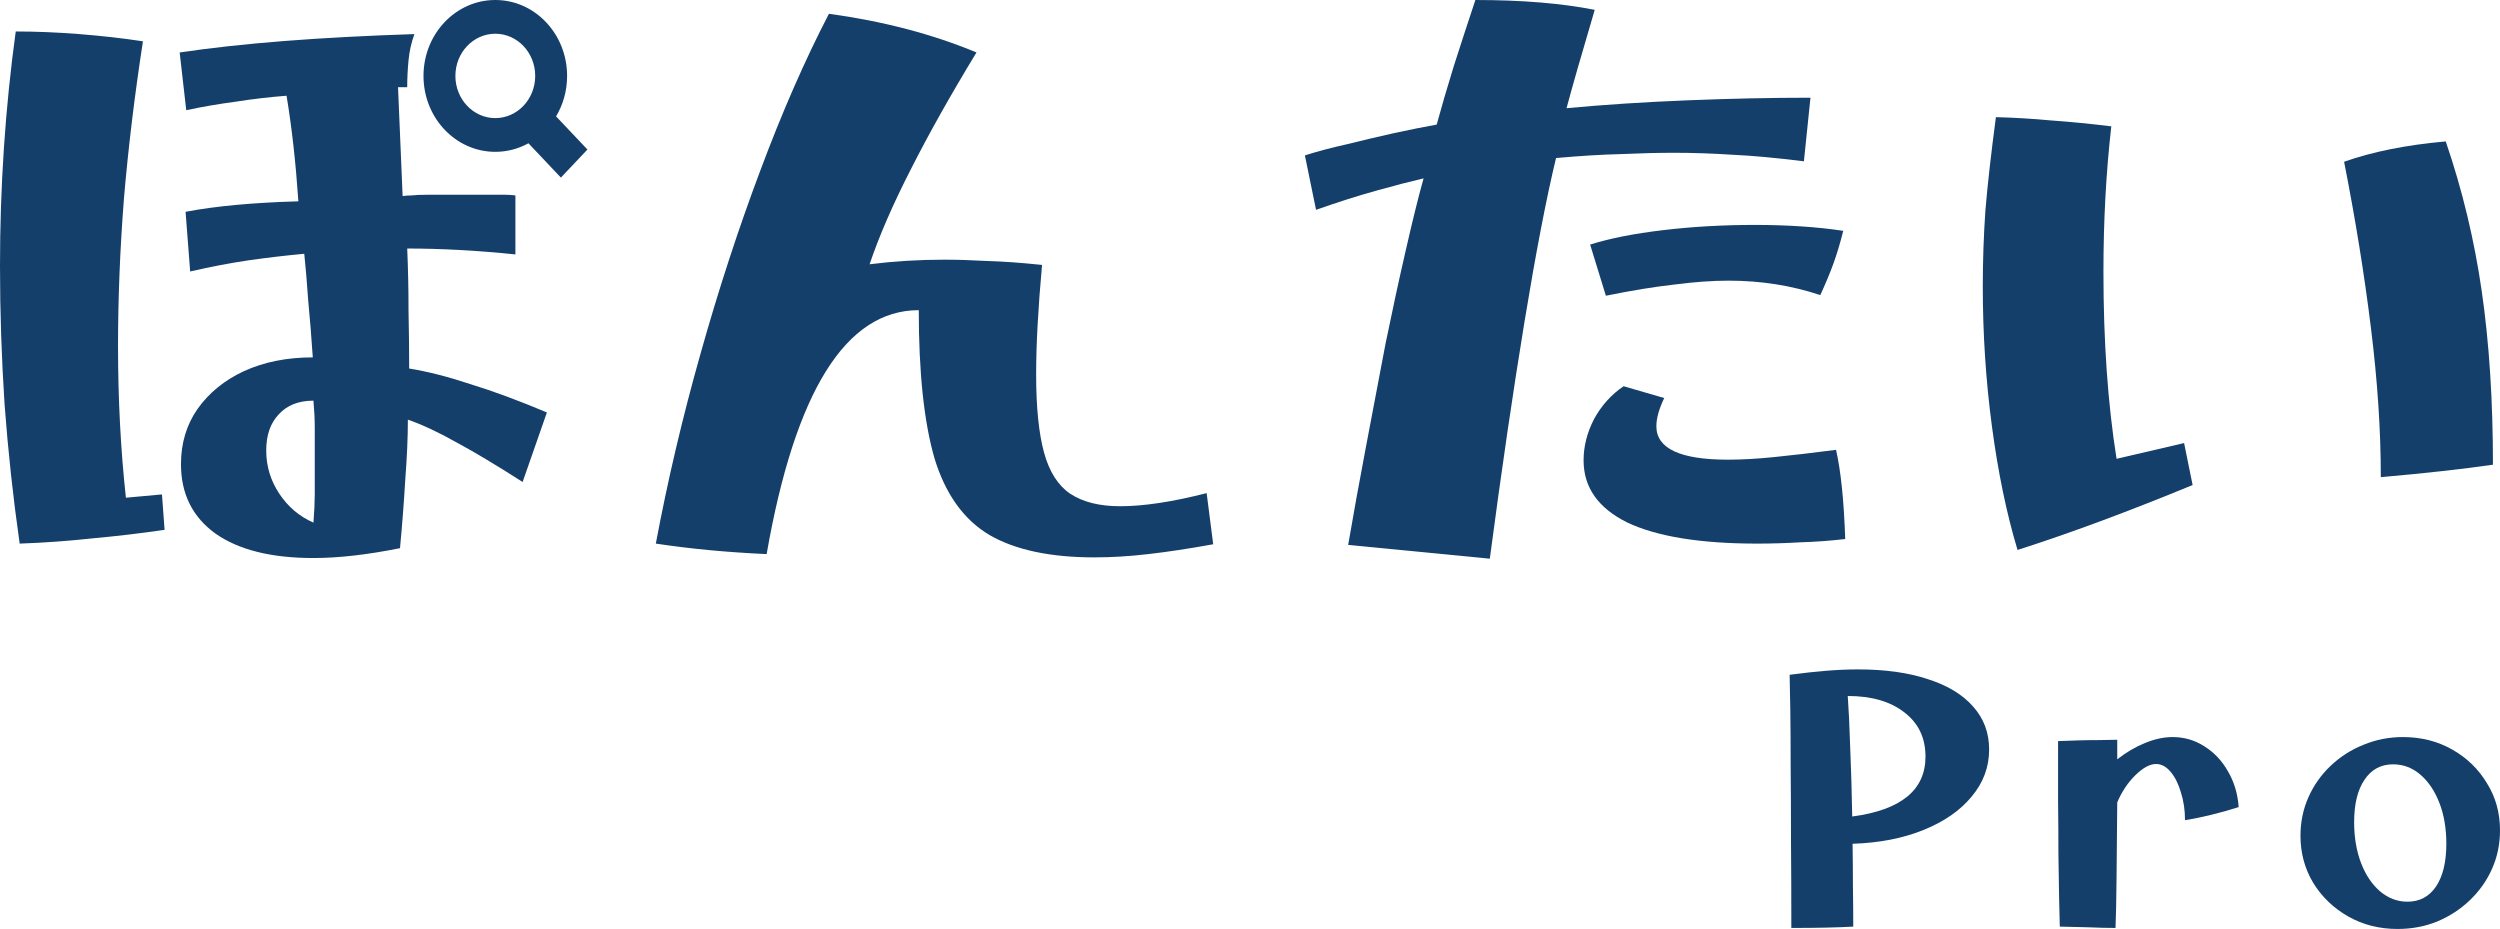 <svg width="183" height="68" viewBox="0 0 183 68" fill="none" xmlns="http://www.w3.org/2000/svg">
<path d="M131.126 67.926C131.126 65.659 131.118 63.531 131.101 61.543C131.101 59.539 131.092 57.724 131.076 56.097C131.076 54.471 131.067 53.083 131.05 51.933C131.034 50.782 131.017 49.936 131 49.394C131.99 49.263 132.889 49.164 133.694 49.099C134.517 49.033 135.289 49 136.011 49C137.992 49 139.696 49.238 141.123 49.715C142.566 50.175 143.674 50.848 144.446 51.735C145.219 52.606 145.605 53.649 145.605 54.865C145.605 56.147 145.177 57.297 144.321 58.315C143.481 59.334 142.306 60.147 140.795 60.755C139.301 61.363 137.572 61.7 135.608 61.765C135.625 62.784 135.633 63.802 135.633 64.821C135.65 65.84 135.658 66.842 135.658 67.828C135.088 67.86 134.433 67.885 133.694 67.901C132.972 67.918 132.116 67.926 131.126 67.926ZM135.256 50.947C135.323 51.85 135.381 53.083 135.432 54.643C135.499 56.204 135.549 57.913 135.583 59.769C139.159 59.293 140.946 57.831 140.946 55.383C140.946 54.019 140.434 52.943 139.41 52.154C138.386 51.349 137.001 50.947 135.256 50.947Z" fill="#143F6B"/>
<path d="M154.856 67.926C154.268 67.926 153.597 67.91 152.841 67.877C152.103 67.86 151.415 67.844 150.777 67.828C150.76 67.335 150.743 66.628 150.726 65.708C150.709 64.788 150.693 63.72 150.676 62.505C150.676 61.272 150.668 59.958 150.651 58.562C150.651 57.149 150.651 55.711 150.651 54.249C151.02 54.233 151.473 54.216 152.01 54.2C152.548 54.183 153.085 54.175 153.622 54.175C154.159 54.159 154.612 54.151 154.982 54.151C154.982 54.627 154.982 55.103 154.982 55.58C155.637 55.071 156.308 54.676 156.996 54.397C157.701 54.101 158.381 53.953 159.036 53.953C159.892 53.953 160.673 54.183 161.378 54.643C162.083 55.087 162.654 55.695 163.09 56.467C163.543 57.239 163.803 58.11 163.871 59.079C163.199 59.293 162.528 59.482 161.856 59.646C161.185 59.81 160.547 59.942 159.942 60.04C159.942 59.301 159.842 58.619 159.64 57.995C159.456 57.37 159.204 56.869 158.885 56.492C158.566 56.114 158.213 55.925 157.827 55.925C157.374 55.925 156.87 56.196 156.316 56.738C155.762 57.28 155.318 57.946 154.982 58.734C154.965 60.821 154.948 62.685 154.931 64.328C154.915 65.955 154.889 67.154 154.856 67.926Z" fill="#143F6B"/>
<path d="M175.496 68C174.17 68 172.97 67.696 171.895 67.088C170.821 66.48 169.965 65.659 169.327 64.624C168.706 63.589 168.395 62.439 168.395 61.174C168.395 60.172 168.588 59.235 168.974 58.364C169.36 57.494 169.898 56.73 170.586 56.073C171.291 55.399 172.097 54.882 173.003 54.52C173.91 54.142 174.875 53.953 175.899 53.953C177.225 53.953 178.426 54.257 179.5 54.865C180.574 55.473 181.422 56.294 182.043 57.329C182.681 58.348 183 59.498 183 60.779C183 61.782 182.807 62.718 182.421 63.589C182.035 64.46 181.489 65.232 180.784 65.905C180.096 66.562 179.298 67.08 178.392 67.458C177.502 67.819 176.537 68 175.496 68ZM176.226 66.004C177.116 66.004 177.813 65.634 178.316 64.895C178.82 64.139 179.072 63.096 179.072 61.765C179.072 60.648 178.904 59.654 178.568 58.783C178.232 57.913 177.771 57.223 177.183 56.713C176.596 56.204 175.924 55.949 175.169 55.949C174.279 55.949 173.582 56.327 173.079 57.083C172.575 57.822 172.323 58.857 172.323 60.188C172.323 61.289 172.491 62.283 172.827 63.17C173.163 64.041 173.624 64.731 174.212 65.24C174.816 65.749 175.488 66.004 176.226 66.004Z" fill="#143F6B"/>
<path d="M1.44 39.792C0.96 36.432 0.592 33.04 0.336 29.616C0.112 26.192 0 22.816 0 19.488C0 13.632 0.384 7.904 1.152 2.304C2.656 2.304 4.208 2.368 5.808 2.496C7.44 2.624 8.992 2.8 10.464 3.024C9.856 6.96 9.392 10.8 9.072 14.544C8.784 18.256 8.64 21.856 8.64 25.344C8.64 29.216 8.832 32.912 9.216 36.432L11.856 36.192L12.048 38.784C10.288 39.04 8.528 39.248 6.768 39.408C5.008 39.6 3.232 39.728 1.44 39.792ZM22.944 40.848C19.872 40.848 17.488 40.256 15.792 39.072C14.096 37.856 13.248 36.16 13.248 33.984C13.248 32.448 13.648 31.104 14.448 29.952C15.28 28.768 16.416 27.84 17.856 27.168C19.328 26.496 21.008 26.16 22.896 26.16C22.8 24.72 22.688 23.328 22.56 21.984C22.464 20.608 22.368 19.472 22.272 18.576C20.896 18.704 19.536 18.864 18.192 19.056C16.88 19.248 15.456 19.52 13.92 19.872L13.584 15.504C15.76 15.088 18.512 14.832 21.84 14.736C21.648 11.888 21.36 9.312 20.976 7.008C19.728 7.104 18.496 7.248 17.28 7.44C16.064 7.6 14.848 7.808 13.632 8.064L13.152 3.84C17.664 3.168 23.392 2.72 30.336 2.496C30.112 3.104 29.968 3.744 29.904 4.416C29.84 5.088 29.808 5.744 29.808 6.384H29.136L29.472 14.352C29.696 14.32 29.92 14.304 30.144 14.304C30.4 14.272 30.784 14.256 31.296 14.256C31.808 14.256 32.56 14.256 33.552 14.256C34.576 14.256 35.328 14.256 35.808 14.256C36.32 14.256 36.704 14.256 36.96 14.256C37.216 14.256 37.472 14.272 37.728 14.304V18.624C34.944 18.336 32.304 18.192 29.808 18.192C29.872 19.664 29.904 21.184 29.904 22.752C29.936 24.288 29.952 25.696 29.952 26.976C31.328 27.2 32.832 27.584 34.464 28.128C36.128 28.64 37.984 29.328 40.032 30.192L38.256 35.28C36.304 34.032 34.672 33.056 33.36 32.352C32.048 31.616 30.88 31.072 29.856 30.72C29.856 32 29.792 33.472 29.664 35.136C29.568 36.768 29.44 38.432 29.28 40.128C26.88 40.608 24.768 40.848 22.944 40.848ZM22.944 38.256C23.008 37.456 23.04 36.768 23.04 36.192C23.04 35.584 23.04 34.784 23.04 33.792C23.04 32.704 23.04 31.872 23.04 31.296C23.04 30.688 23.008 30.032 22.944 29.328C21.856 29.328 21.008 29.664 20.4 30.336C19.792 30.976 19.488 31.856 19.488 32.976C19.488 34.128 19.808 35.184 20.448 36.144C21.088 37.104 21.92 37.808 22.944 38.256Z" fill="#143F6B"/>
<path d="M80.118 40.8C76.886 40.8 74.326 40.256 72.438 39.168C70.55 38.048 69.206 36.176 68.406 33.552C67.638 30.896 67.254 27.28 67.254 22.704C61.91 22.704 58.198 28.656 56.118 40.56C54.71 40.496 53.318 40.4 51.942 40.272C50.598 40.144 49.286 39.984 48.006 39.792C48.87 35.184 49.958 30.56 51.27 25.92C52.582 21.248 54.038 16.784 55.638 12.528C57.238 8.24 58.918 4.4 60.678 1.008C64.646 1.552 68.246 2.496 71.478 3.84C69.59 6.944 67.99 9.792 66.678 12.384C65.366 14.944 64.358 17.264 63.654 19.344C65.446 19.12 67.27 19.008 69.126 19.008C70.086 19.008 71.126 19.04 72.246 19.104C73.398 19.136 74.742 19.232 76.278 19.392C75.99 22.56 75.846 25.232 75.846 27.408C75.846 29.808 76.038 31.712 76.422 33.12C76.806 34.528 77.446 35.536 78.342 36.144C79.27 36.752 80.486 37.056 81.99 37.056C83.718 37.056 85.83 36.736 88.326 36.096L88.806 39.84C87.046 40.16 85.462 40.4 84.054 40.56C82.678 40.72 81.366 40.8 80.118 40.8Z" fill="#143F6B"/>
<path d="M109.054 40.896C105.406 40.544 101.95 40.208 98.686 39.888C99.07 37.648 99.502 35.264 99.982 32.736C100.462 30.176 100.942 27.648 101.422 25.152C101.934 22.656 102.43 20.368 102.91 18.288C103.39 16.176 103.822 14.432 104.206 13.056C103.246 13.28 102.078 13.584 100.702 13.968C99.326 14.352 97.87 14.816 96.334 15.36L95.518 11.376C96.414 11.088 97.438 10.816 98.59 10.56C99.742 10.272 100.894 10 102.046 9.744C103.23 9.488 104.27 9.28 105.166 9.12C105.486 7.936 105.902 6.512 106.414 4.848C106.958 3.152 107.486 1.536 107.998 0C111.39 0 114.302 0.24 116.734 0.72C116.222 2.448 115.806 3.872 115.486 4.992C115.166 6.112 114.894 7.088 114.67 7.92C117.39 7.664 120.334 7.472 123.502 7.344C126.67 7.216 129.678 7.152 132.526 7.152L132.046 11.808C129.998 11.552 128.254 11.392 126.814 11.328C125.374 11.232 123.95 11.184 122.542 11.184C121.358 11.184 120.062 11.216 118.654 11.28C117.278 11.312 115.694 11.408 113.902 11.568C113.198 14.48 112.43 18.464 111.598 23.52C110.766 28.576 109.918 34.368 109.054 40.896ZM117.55 21.648L116.398 17.904C117.806 17.456 119.582 17.104 121.726 16.848C123.87 16.592 126.11 16.464 128.446 16.464C130.846 16.464 133.006 16.608 134.926 16.896C134.702 17.792 134.462 18.592 134.206 19.296C133.95 20 133.63 20.768 133.246 21.6C131.134 20.896 128.894 20.544 126.526 20.544C125.342 20.544 124.014 20.64 122.542 20.832C121.102 20.992 119.438 21.264 117.55 21.648ZM128.638 39.792C124.478 39.792 121.31 39.28 119.134 38.256C116.99 37.2 115.918 35.68 115.918 33.696C115.918 32.672 116.174 31.664 116.686 30.672C117.23 29.68 117.95 28.88 118.846 28.272L121.822 29.136C121.438 29.936 121.246 30.624 121.246 31.2C121.246 32.832 122.99 33.648 126.478 33.648C127.502 33.648 128.638 33.584 129.886 33.456C131.166 33.328 132.67 33.152 134.398 32.928C134.75 34.464 134.974 36.64 135.07 39.456C133.982 39.584 132.894 39.664 131.806 39.696C130.718 39.76 129.662 39.792 128.638 39.792Z" fill="#143F6B"/>
<path d="M147.684 40.256C146.884 37.6 146.26 34.592 145.812 31.232C145.364 27.872 145.14 24.448 145.14 20.96C145.14 19.104 145.204 17.248 145.332 15.392C145.492 13.504 145.748 11.232 146.1 8.576C147.412 8.608 148.756 8.688 150.132 8.816C151.508 8.912 152.98 9.056 154.548 9.248C154.164 12.608 153.972 16.16 153.972 19.904C153.972 24.992 154.292 29.552 154.932 33.584L159.876 32.432L160.5 35.504C155.764 37.456 151.492 39.04 147.684 40.256ZM174.276 34.928C174.276 31.536 174.036 27.904 173.556 24.032C173.076 20.128 172.42 16.064 171.588 11.84C173.668 11.104 176.148 10.608 179.028 10.352C180.244 13.904 181.124 17.568 181.668 21.344C182.212 25.12 182.484 29.344 182.484 34.016C180.276 34.336 177.54 34.64 174.276 34.928Z" fill="#143F6B"/>
<path d="M36.256 0C39.159 0 41.512 2.488 41.512 5.557C41.512 6.647 41.215 7.664 40.702 8.523C40.706 8.524 40.709 8.526 40.713 8.528L43 10.945L41.057 12.999L38.688 10.494C38.689 10.49 38.69 10.487 38.69 10.483C37.962 10.886 37.134 11.114 36.256 11.114C33.353 11.114 31 8.626 31 5.557C31 2.488 33.353 0 36.256 0ZM36.256 2.469C34.643 2.469 33.335 3.851 33.335 5.557C33.335 7.262 34.643 8.645 36.256 8.645C37.869 8.645 39.177 7.262 39.177 5.557C39.177 3.851 37.869 2.469 36.256 2.469Z" fill="#143F6B"/>
</svg>
